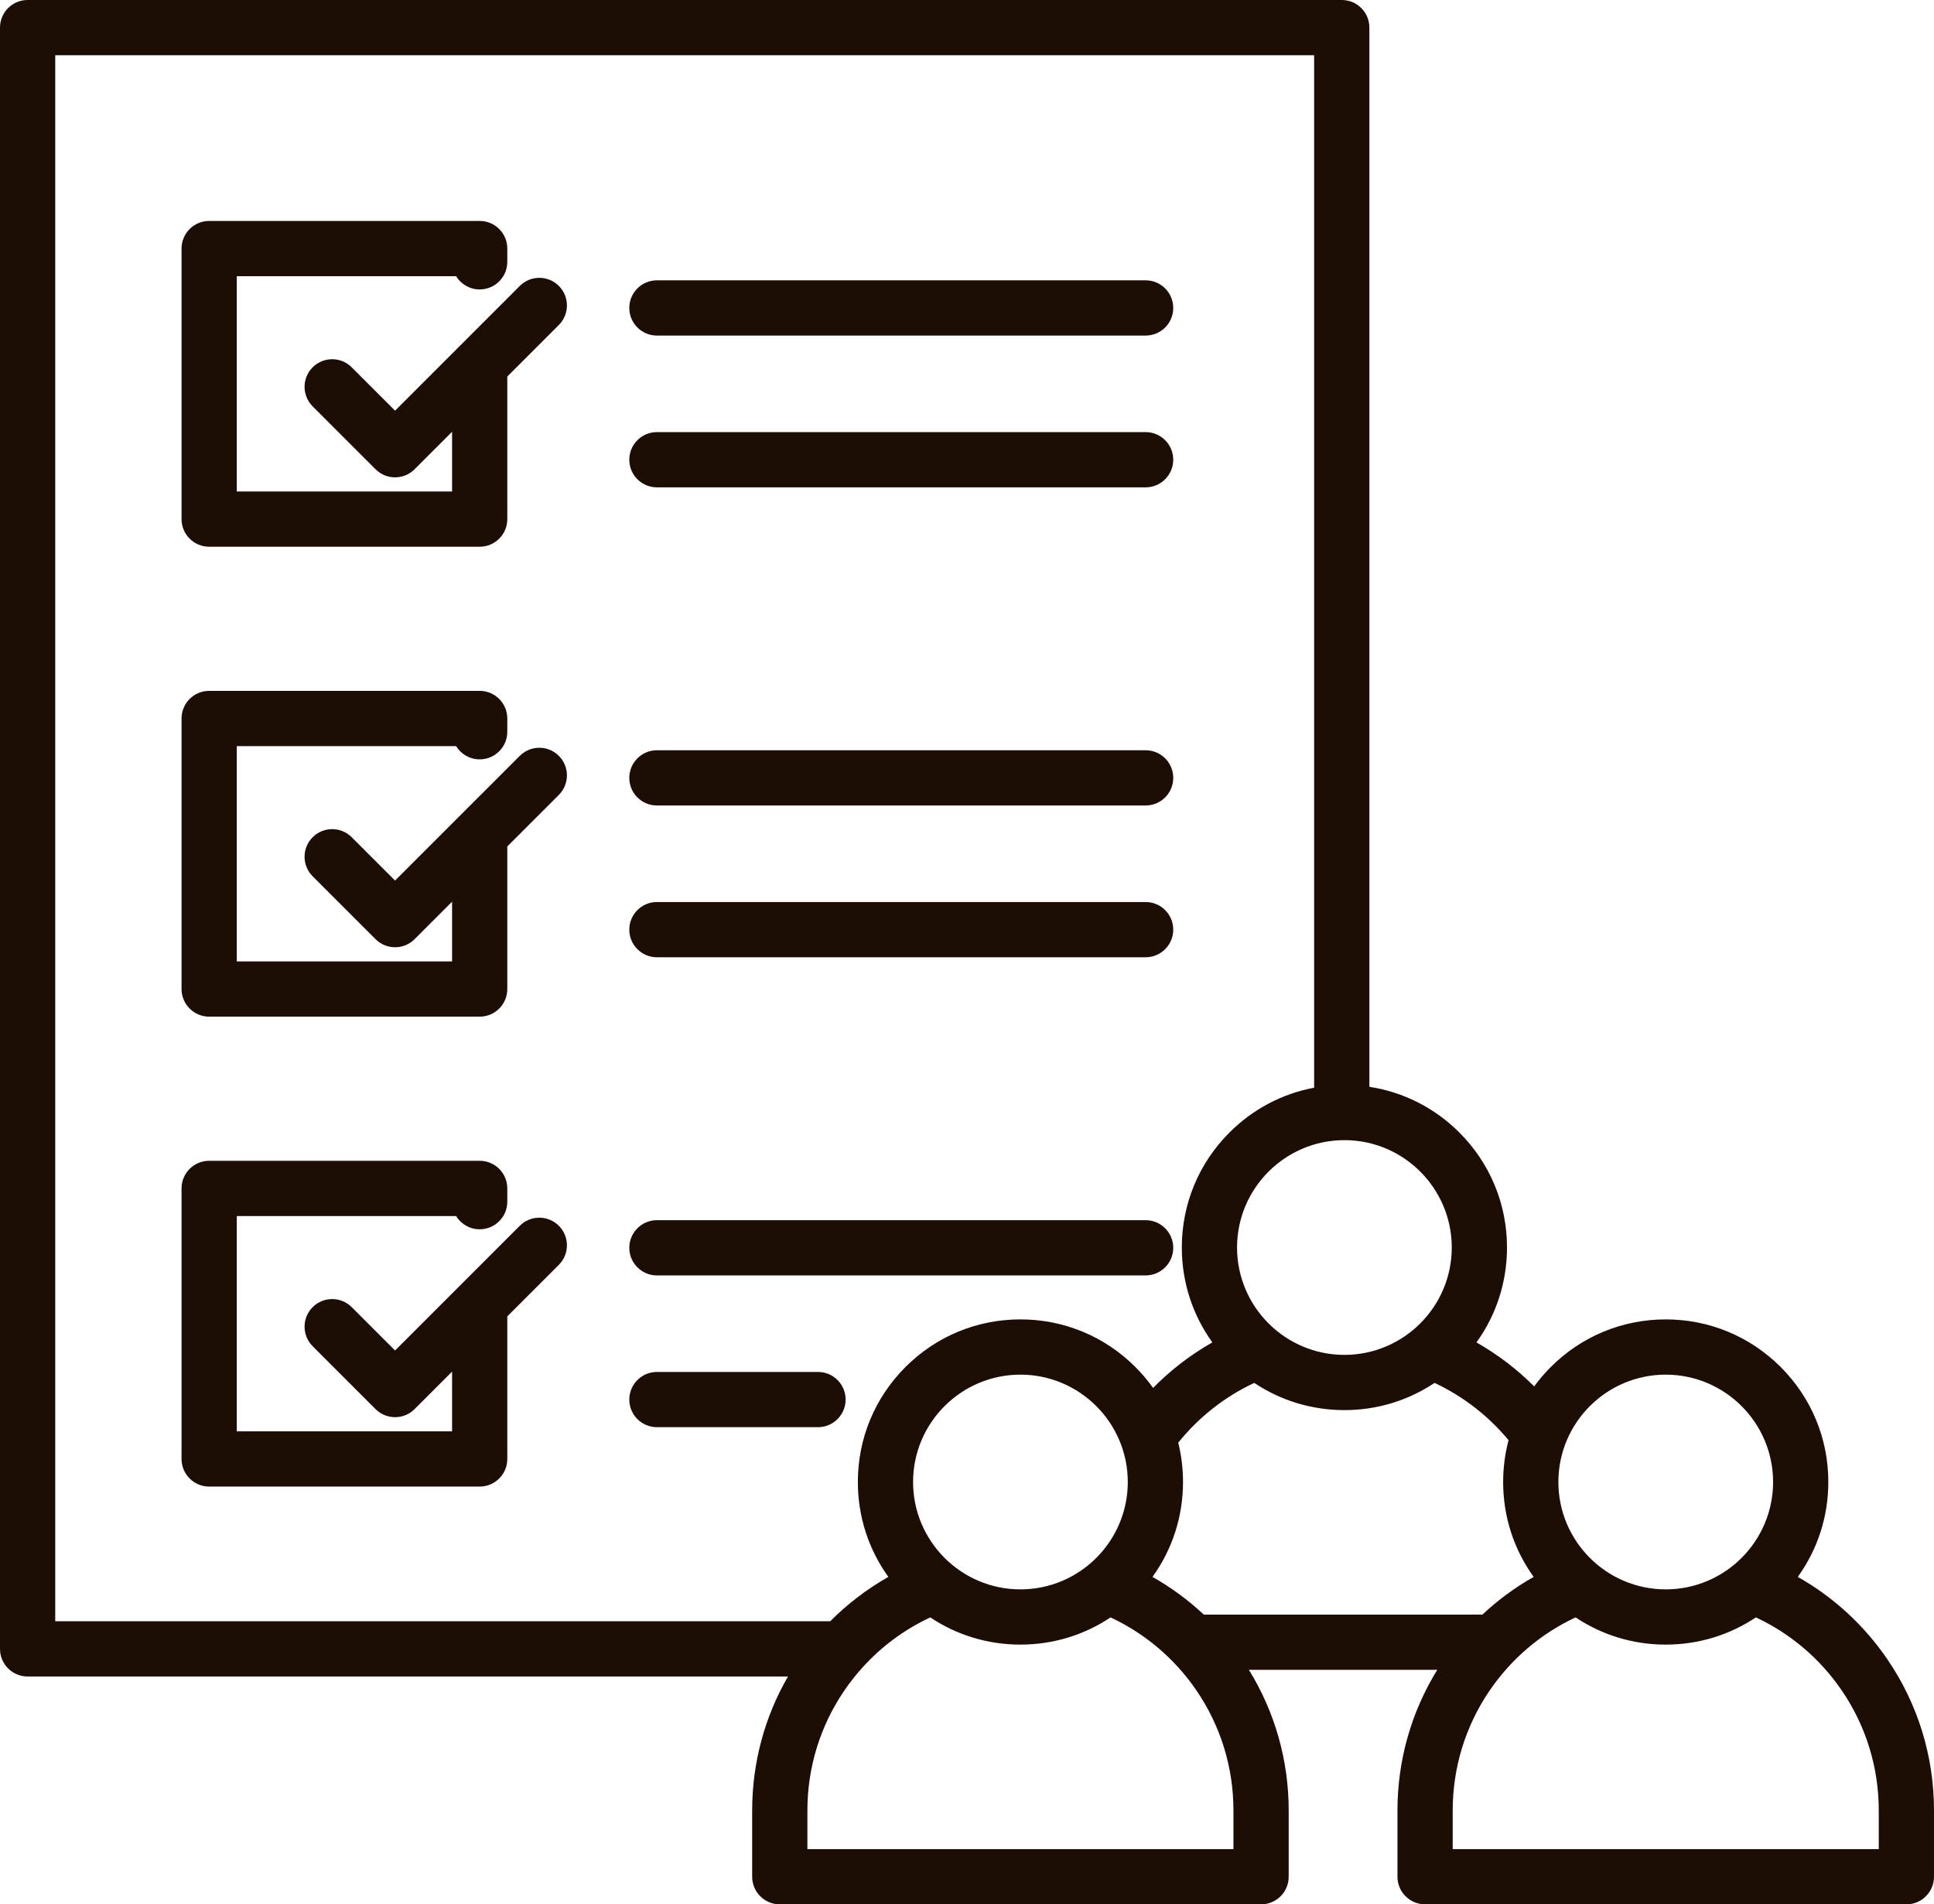 <?xml version="1.0" encoding="UTF-8" standalone="no"?><svg xmlns="http://www.w3.org/2000/svg" xmlns:xlink="http://www.w3.org/1999/xlink" fill="#1c0e04" height="3433" preserveAspectRatio="xMidYMid meet" version="1" viewBox="256.6 283.5 3486.8 3433.0" width="3486.8" zoomAndPan="magnify"><g id="change1_1"><path d="M1193.72,798.94l-224.87,224.87l-78.16-78.16c-19.44-19.44-50.97-19.44-70.41,0c-19.44,19.44-19.44,50.97,0,70.41 l113.37,113.37c9.72,9.72,22.46,14.58,35.21,14.58s25.48-4.86,35.21-14.58l67.57-67.57v107.67H683.49V781.39h395.39 c8.74,14.33,24.52,23.9,42.54,23.9c27.5,0,49.79-22.29,49.79-49.79v-23.9c0-27.5-22.29-49.79-49.79-49.79H633.7 c-27.5,0-49.79,22.29-49.79,49.79v487.72c0,27.5,22.29,49.79,49.79,49.79h487.72c27.5,0,49.79-22.29,49.79-49.79V964.19 c0-0.63-0.02-1.24-0.05-1.86l92.97-92.97c19.44-19.44,19.44-50.97,0-70.41C1244.69,779.5,1213.16,779.5,1193.72,798.94z"/><path d="M1440.95,888.44h881.09c27.5,0,49.79-22.29,49.79-49.79s-22.29-49.79-49.79-49.79h-881.09c-27.5,0-49.79,22.29-49.79,49.79 S1413.45,888.44,1440.95,888.44z"/><path d="M1440.95,1162.05h881.09c27.5,0,49.79-22.29,49.79-49.79c0-27.5-22.29-49.79-49.79-49.79h-881.09 c-27.5,0-49.79,22.29-49.79,49.79C1391.16,1139.76,1413.45,1162.05,1440.95,1162.05z"/><path d="M1193.72,1646.09l-224.87,224.86l-78.16-78.16c-19.44-19.44-50.97-19.44-70.41,0c-19.44,19.44-19.44,50.97,0,70.41 l113.37,113.37c9.72,9.72,22.46,14.58,35.21,14.58s25.48-4.86,35.21-14.58l67.57-67.57v107.67H683.49v-388.14h395.39 c8.74,14.33,24.52,23.9,42.54,23.9c27.5,0,49.79-22.29,49.79-49.79v-23.9c0-27.5-22.29-49.79-49.79-49.79H633.7 c-27.5,0-49.79,22.29-49.79,49.79v487.72c0,27.5,22.29,49.79,49.79,49.79h487.72c27.5,0,49.79-22.29,49.79-49.79v-255.13 c0-0.63-0.02-1.24-0.05-1.86l92.97-92.97c19.44-19.44,19.44-50.97,0-70.41C1244.69,1626.65,1213.16,1626.65,1193.72,1646.09z"/><path d="M1440.95,1735.59h881.09c27.5,0,49.79-22.29,49.79-49.79c0-27.5-22.29-49.79-49.79-49.79h-881.09 c-27.5,0-49.79,22.29-49.79,49.79C1391.16,1713.3,1413.45,1735.59,1440.95,1735.59z"/><path d="M1440.95,2009.19h881.09c27.5,0,49.79-22.29,49.79-49.79c0-27.5-22.29-49.79-49.79-49.79h-881.09 c-27.5,0-49.79,22.29-49.79,49.79C1391.16,1986.9,1413.45,2009.19,1440.95,2009.19z"/><path d="M1193.72,2493.24L968.85,2718.1l-78.16-78.16c-19.44-19.44-50.97-19.44-70.41,0c-19.44,19.44-19.44,50.97,0,70.41 l113.37,113.37c9.34,9.34,22,14.58,35.21,14.58s25.87-5.25,35.21-14.58l67.57-67.57v107.67H683.49v-388.14h395.39 c8.74,14.33,24.52,23.9,42.54,23.9c27.5,0,49.79-22.29,49.79-49.79v-23.9c0-27.5-22.29-49.79-49.79-49.79H633.7 c-27.5,0-49.79,22.29-49.79,49.79v487.72c0,27.5,22.29,49.79,49.79,49.79h487.72c27.5,0,49.79-22.29,49.79-49.79v-255.13 c0-0.62-0.02-1.24-0.05-1.86l92.97-92.97c19.44-19.44,19.44-50.97,0-70.41C1244.69,2473.79,1213.16,2473.79,1193.72,2493.24z"/><path d="M1440.95,2582.74h881.09c27.5,0,49.79-22.29,49.79-49.79s-22.29-49.79-49.79-49.79h-881.09 c-27.5,0-49.79,22.29-49.79,49.79S1413.45,2582.74,1440.95,2582.74z"/><path d="M1781.16,2806.55c0-27.5-22.29-49.79-49.79-49.79h-290.41c-27.5,0-49.79,22.29-49.79,49.79c0,27.5,22.29,49.79,49.79,49.79 h290.41C1758.86,2856.34,1781.16,2834.05,1781.16,2806.55z"/><path d="M3659.02,3274.31c-42.11-61.48-97.13-111.89-161.17-148.09c35.73-49.51,55.03-108.8,55.03-171.05 c0-78.3-30.49-151.91-85.86-207.28c-55.37-55.37-128.98-85.86-207.28-85.86c-78.3,0-151.91,30.49-207.27,85.86 c-10.95,10.95-20.92,22.63-29.88,34.91c-30.99-30.99-66.07-57.7-104.09-79.27c35.76-49.53,55.07-108.83,55.07-171.11 c0-78.3-30.49-151.91-85.86-207.27c-44.61-44.61-101.06-73.05-162.27-82.43V333.28c0-27.5-22.29-49.79-49.79-49.79H306.39 c-27.5,0-49.79,22.29-49.79,49.79V3256c0,27.5,22.29,49.79,49.79,49.79h1370.84c-42.32,73.25-64.56,156.07-64.56,241.54v119.39 c0,27.5,22.29,49.79,49.79,49.79h867.73c27.5,0,49.79-22.29,49.79-49.79v-119.39c0-90.24-24.75-177.41-71.75-253.56h339.59 c-46.99,76.15-71.74,163.39-71.74,253.56v119.39c0,27.5,22.29,49.79,49.79,49.79h867.73c27.5,0,49.79-22.29,49.79-49.79v-119.39 C3743.4,3449.31,3714.22,3354.9,3659.02,3274.31z M3259.74,2761.61c106.72,0,193.55,86.83,193.55,193.55 c0,106.72-86.83,193.55-193.55,193.55c-106.73,0-193.55-86.83-193.55-193.55C3066.19,2848.44,3153.02,2761.61,3259.74,2761.61z M2976.36,2879.78c-6.42,24.3-9.75,49.59-9.75,75.39c0,62.27,19.3,121.56,55.04,171.07c-33.48,18.93-64.48,41.73-92.45,67.95 H2426.9c-27.99-26.24-59-49.05-92.47-67.97c35.73-49.51,55.03-108.8,55.03-171.05c0-24.23-2.93-48.01-8.6-70.94 c36.91-45.94,83.91-82.87,137.06-107.73c47.72,31.92,103.8,49.06,162.51,49.06c58.71,0,114.79-17.14,162.51-49.06 C2894.23,2800.51,2940.03,2835.92,2976.36,2879.78z M1902.78,2955.17c0-106.73,86.83-193.55,193.55-193.55 c106.73,0,193.55,86.83,193.55,193.55c0,106.72-86.83,193.55-193.55,193.55C1989.6,3148.72,1902.78,3061.89,1902.78,2955.17z M2873.98,2532.43c0,106.73-86.83,193.55-193.55,193.55c-106.72,0-193.55-86.83-193.55-193.55s86.83-193.55,193.55-193.55 C2787.15,2338.87,2873.98,2425.7,2873.98,2532.43z M356.18,383.07h2269.67v1861.28c-57.51,10.77-110.43,38.52-152.7,80.79 c-55.37,55.36-85.86,128.98-85.86,207.27c0,62.27,19.31,121.57,55.05,171.09c-39.21,22.22-75.2,49.87-106.85,82.06 c-9.47-13.3-20.11-25.91-31.89-37.69c-55.36-55.37-128.98-85.86-207.27-85.86c-78.3,0-151.91,30.49-207.27,85.86 c-55.37,55.37-85.86,128.98-85.86,207.28c0,62.27,19.3,121.56,55.04,171.07c-38.5,21.77-73.72,48.66-104.83,79.97H356.18V383.07z M2480.4,3616.93h-768.15v-69.6c0-76.97,22.67-151.22,65.56-214.71c10.12-14.98,21.22-29.15,33.18-42.44 c0.56-0.59,1.1-1.19,1.63-1.81c34.08-37.37,75.14-67.65,121.17-89.15c47.73,31.93,103.81,49.07,162.52,49.07 c58.71,0,114.79-17.15,162.52-49.07c62.26,29.08,115.44,74.18,154.6,131.36c43.8,63.95,66.95,138.9,66.95,216.75V3616.93z M3643.82,3616.93h-768.15v-69.6c0-76.97,22.67-151.22,65.56-214.71c39.22-58.06,92.95-103.95,155.99-133.4 c47.73,31.93,103.81,49.07,162.52,49.07c58.71,0,114.79-17.15,162.52-49.07c62.26,29.08,115.44,74.18,154.6,131.36 c43.8,63.95,66.95,138.9,66.95,216.75V3616.93z"/></g></svg>